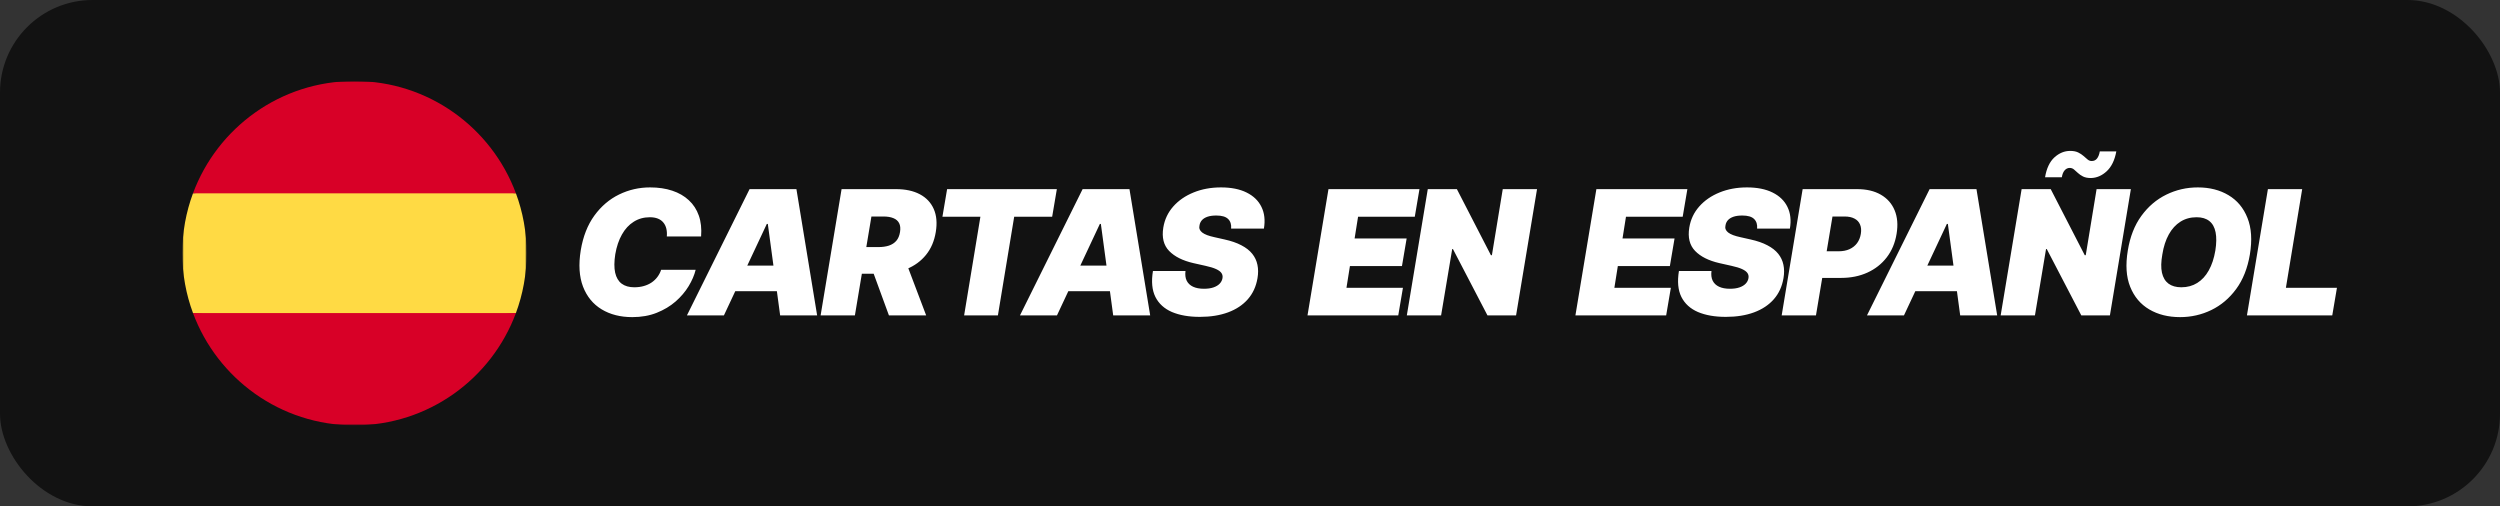 <svg width="864" height="175" viewBox="0 0 864 175" fill="none" xmlns="http://www.w3.org/2000/svg">
<rect x="0" y="0" width="864" height="175" fill="#333333" stroke="none"/>
<rect width="864" height="175" rx="32" fill="#121212"/>
<mask id="mask0_487_102" style="mask-type:luminance" maskUnits="userSpaceOnUse" x="63" y="28" width="119" height="119">
<path d="M182 28H63V147H182V28Z" fill="white"/>
</mask>
<g mask="url(#mask0_487_102)">
<mask id="mask1_487_102" style="mask-type:luminance" maskUnits="userSpaceOnUse" x="63" y="28" width="119" height="119">
<path d="M182 28H63V147H182V28Z" fill="white"/>
</mask>
<g mask="url(#mask1_487_102)">
<path d="M63 87.5C63 94.778 64.309 101.75 66.701 108.196L122.5 113.37L178.299 108.196C180.691 101.75 182 94.778 182 87.5C182 80.222 180.691 73.251 178.299 66.805L122.5 61.631L66.701 66.805C64.309 73.251 63 80.222 63 87.5Z" fill="#FFDA44"/>
<path d="M178.299 66.805C169.892 44.147 148.083 28 122.5 28C96.917 28 75.108 44.147 66.701 66.805H178.299Z" fill="#D80027"/>
<path d="M66.701 108.195C75.108 130.853 96.917 147 122.5 147C148.083 147 169.892 130.853 178.299 108.195H66.701Z" fill="#D80027"/>
</g>
</g>
<path d="M242.298 81.727H230.452C230.537 80.719 230.48 79.81 230.281 79C230.082 78.19 229.741 77.494 229.259 76.912C228.776 76.315 228.143 75.861 227.362 75.548C226.581 75.236 225.651 75.079 224.571 75.079C222.497 75.079 220.643 75.598 219.01 76.635C217.376 77.658 216.02 79.128 214.94 81.046C213.861 82.949 213.094 85.222 212.639 87.864C212.241 90.421 212.227 92.544 212.597 94.234C212.98 95.925 213.726 97.189 214.834 98.027C215.956 98.865 217.412 99.284 219.202 99.284C220.395 99.284 221.489 99.142 222.483 98.858C223.491 98.574 224.386 98.169 225.168 97.644C225.963 97.104 226.638 96.465 227.192 95.726C227.76 94.973 228.193 94.142 228.491 93.233H240.423C239.969 95.079 239.159 96.969 237.994 98.901C236.83 100.818 235.324 102.587 233.477 104.206C231.631 105.811 229.457 107.111 226.957 108.105C224.457 109.099 221.645 109.597 218.52 109.597C214.429 109.597 210.899 108.702 207.93 106.912C204.976 105.122 202.831 102.509 201.496 99.071C200.175 95.633 199.912 91.443 200.707 86.5C201.503 81.727 203.072 77.729 205.416 74.504C207.76 71.28 210.608 68.851 213.96 67.217C217.313 65.584 220.878 64.767 224.656 64.767C227.511 64.767 230.068 65.144 232.327 65.896C234.599 66.649 236.51 67.75 238.058 69.199C239.621 70.633 240.771 72.402 241.51 74.504C242.249 76.606 242.511 79.014 242.298 81.727ZM250.186 109H237.402L259.05 65.364H275.243L282.402 109H269.618L265.357 77.381H265.016L250.186 109ZM250.697 91.784H274.732L273.197 100.648H249.163L250.697 91.784ZM283.605 109L290.849 65.364H309.684C312.923 65.364 315.657 65.953 317.887 67.132C320.118 68.311 321.723 70.008 322.703 72.224C323.683 74.44 323.917 77.097 323.406 80.193C322.895 83.318 321.765 85.953 320.018 88.098C318.285 90.229 316.076 91.848 313.392 92.956C310.721 94.05 307.724 94.597 304.4 94.597H293.15L294.684 85.392H303.548C304.94 85.392 306.162 85.222 307.213 84.881C308.264 84.526 309.116 83.972 309.77 83.219C310.423 82.452 310.849 81.443 311.048 80.193C311.247 78.943 311.147 77.928 310.75 77.146C310.352 76.351 309.691 75.769 308.768 75.399C307.845 75.016 306.701 74.824 305.338 74.824H301.162L295.451 109H283.605ZM312.497 88.972L320.082 109H307.213L299.883 88.972H312.497ZM325.701 74.909L327.32 65.364H365.246L363.627 74.909H350.502L344.877 109H333.201L338.826 74.909H325.701ZM365.288 109H352.504L374.151 65.364H390.344L397.504 109H384.719L380.458 77.381H380.117L365.288 109ZM365.799 91.784H389.833L388.299 100.648H364.265L365.799 91.784ZM425.473 79C425.601 77.594 425.26 76.493 424.45 75.697C423.641 74.888 422.277 74.483 420.359 74.483C419.138 74.483 418.115 74.625 417.291 74.909C416.482 75.193 415.849 75.584 415.395 76.081C414.955 76.578 414.678 77.153 414.564 77.807C414.436 78.318 414.443 78.787 414.585 79.213C414.741 79.625 415.033 80.001 415.459 80.342C415.899 80.683 416.474 80.989 417.185 81.258C417.909 81.528 418.768 81.77 419.763 81.983L423.172 82.75C425.501 83.261 427.455 83.936 429.031 84.774C430.622 85.598 431.872 86.578 432.781 87.715C433.69 88.851 434.287 90.122 434.571 91.528C434.869 92.935 434.876 94.469 434.592 96.131C434.109 99 432.994 101.429 431.247 103.418C429.5 105.406 427.22 106.919 424.408 107.956C421.595 108.993 418.342 109.511 414.649 109.511C410.871 109.511 407.661 108.95 405.018 107.828C402.391 106.692 400.487 104.959 399.308 102.629C398.143 100.286 397.859 97.296 398.456 93.659H409.706C409.536 94.994 409.678 96.117 410.132 97.026C410.587 97.935 411.318 98.624 412.327 99.092C413.335 99.561 414.592 99.796 416.098 99.796C417.376 99.796 418.47 99.639 419.379 99.327C420.288 99.014 421.006 98.581 421.531 98.027C422.057 97.473 422.376 96.841 422.49 96.131C422.604 95.477 422.49 94.895 422.149 94.383C421.808 93.872 421.19 93.41 420.295 92.999C419.401 92.587 418.172 92.21 416.609 91.869L412.433 90.932C408.726 90.079 405.928 88.673 404.038 86.713C402.149 84.753 401.482 82.068 402.036 78.659C402.49 75.875 403.634 73.446 405.466 71.372C407.313 69.284 409.656 67.665 412.497 66.514C415.352 65.349 418.513 64.767 421.979 64.767C425.501 64.767 428.449 65.356 430.821 66.535C433.207 67.715 434.919 69.369 435.956 71.5C437.007 73.631 437.291 76.131 436.808 79H425.473ZM451.874 109L459.119 65.364H490.567L488.948 74.909H469.346L468.153 82.409H486.136L484.516 91.954H466.533L465.34 99.454H484.857L483.238 109H451.874ZM531.199 65.364L523.954 109H514.068L502.136 86.074H501.88L498.045 109H486.199L493.443 65.364H503.5L515.261 88.204H515.602L519.352 65.364H531.199ZM544.464 109L551.708 65.364H583.157L581.538 74.909H561.936L560.743 82.409H578.725L577.106 91.954H559.123L557.93 99.454H577.447L575.828 109H544.464ZM607.254 79C607.382 77.594 607.041 76.493 606.232 75.697C605.422 74.888 604.058 74.483 602.141 74.483C600.919 74.483 599.896 74.625 599.072 74.909C598.263 75.193 597.631 75.584 597.176 76.081C596.736 76.578 596.459 77.153 596.345 77.807C596.217 78.318 596.224 78.787 596.366 79.213C596.523 79.625 596.814 80.001 597.24 80.342C597.68 80.683 598.256 80.989 598.966 81.258C599.69 81.528 600.55 81.77 601.544 81.983L604.953 82.75C607.283 83.261 609.236 83.936 610.812 84.774C612.403 85.598 613.653 86.578 614.562 87.715C615.472 88.851 616.068 90.122 616.352 91.528C616.651 92.935 616.658 94.469 616.374 96.131C615.891 99 614.776 101.429 613.028 103.418C611.281 105.406 609.001 106.919 606.189 107.956C603.376 108.993 600.124 109.511 596.43 109.511C592.652 109.511 589.442 108.95 586.8 107.828C584.172 106.692 582.268 104.959 581.089 102.629C579.925 100.286 579.641 97.296 580.237 93.659H591.487C591.317 94.994 591.459 96.117 591.913 97.026C592.368 97.935 593.099 98.624 594.108 99.092C595.116 99.561 596.374 99.796 597.879 99.796C599.158 99.796 600.251 99.639 601.161 99.327C602.07 99.014 602.787 98.581 603.312 98.027C603.838 97.473 604.158 96.841 604.271 96.131C604.385 95.477 604.271 94.895 603.93 94.383C603.589 93.872 602.972 93.41 602.077 92.999C601.182 92.587 599.953 92.21 598.391 91.869L594.214 90.932C590.507 90.079 587.709 88.673 585.82 86.713C583.93 84.753 583.263 82.068 583.817 78.659C584.271 75.875 585.415 73.446 587.247 71.372C589.094 69.284 591.438 67.665 594.278 66.514C597.134 65.349 600.294 64.767 603.76 64.767C607.283 64.767 610.23 65.356 612.602 66.535C614.989 67.715 616.7 69.369 617.737 71.5C618.788 73.631 619.072 76.131 618.589 79H607.254ZM615.749 109L622.994 65.364H641.829C645.067 65.364 647.795 66.003 650.011 67.281C652.227 68.56 653.817 70.356 654.783 72.672C655.749 74.987 655.977 77.693 655.465 80.79C654.954 83.943 653.817 86.663 652.056 88.95C650.309 91.223 648.079 92.977 645.366 94.213C642.667 95.435 639.641 96.046 636.289 96.046H625.039L626.573 86.841H635.437C636.857 86.841 638.107 86.599 639.187 86.117C640.266 85.619 641.14 84.923 641.808 84.028C642.475 83.119 642.908 82.04 643.107 80.79C643.306 79.54 643.214 78.474 642.83 77.594C642.461 76.699 641.822 76.017 640.913 75.548C640.018 75.065 638.874 74.824 637.482 74.824H633.306L627.596 109H615.749ZM658.01 109H645.226L666.874 65.364H683.067L690.226 109H677.442L673.181 77.381H672.84L658.01 109ZM658.522 91.784H682.556L681.022 100.648H656.988L658.522 91.784ZM736.429 65.364L729.185 109H719.298L707.366 86.074H707.111L703.276 109H691.429L698.673 65.364H708.73L720.491 88.204H720.832L724.582 65.364H736.429ZM712.565 61.273H706.77C707.281 58.205 708.354 55.918 709.987 54.412C711.635 52.906 713.46 52.153 715.463 52.153C716.571 52.153 717.487 52.331 718.212 52.686C718.936 53.041 719.554 53.446 720.065 53.901C720.577 54.355 721.045 54.76 721.472 55.115C721.898 55.47 722.366 55.648 722.878 55.648C723.688 55.648 724.313 55.349 724.753 54.753C725.207 54.156 725.52 53.347 725.69 52.324H731.401C730.847 55.349 729.746 57.629 728.098 59.163C726.45 60.697 724.625 61.486 722.622 61.528C721.514 61.528 720.605 61.351 719.895 60.996C719.199 60.641 718.609 60.236 718.126 59.781C717.643 59.327 717.189 58.922 716.763 58.567C716.337 58.212 715.847 58.034 715.293 58.034C714.611 58.034 714.028 58.311 713.545 58.865C713.063 59.405 712.736 60.207 712.565 61.273ZM777.555 87.949C776.76 92.693 775.183 96.671 772.825 99.881C770.467 103.091 767.605 105.513 764.239 107.146C760.872 108.78 757.271 109.597 753.436 109.597C749.345 109.597 745.794 108.709 742.783 106.933C739.771 105.158 737.577 102.558 736.199 99.135C734.821 95.712 734.544 91.528 735.368 86.585C736.135 81.841 737.697 77.849 740.055 74.611C742.413 71.372 745.29 68.922 748.685 67.26C752.08 65.598 755.709 64.767 759.572 64.767C763.635 64.767 767.165 65.662 770.162 67.452C773.173 69.242 775.361 71.862 776.724 75.314C778.102 78.766 778.379 82.977 777.555 87.949ZM765.624 86.585C766.021 84.085 766.05 81.983 765.709 80.278C765.368 78.56 764.651 77.267 763.557 76.401C762.463 75.52 760.993 75.079 759.146 75.079C757.044 75.079 755.183 75.591 753.564 76.614C751.945 77.636 750.602 79.106 749.537 81.024C748.472 82.942 747.726 85.25 747.3 87.949C746.845 90.477 746.803 92.579 747.172 94.256C747.555 95.932 748.308 97.189 749.43 98.027C750.567 98.865 752.044 99.284 753.862 99.284C755.936 99.284 757.768 98.787 759.359 97.793C760.964 96.798 762.293 95.356 763.344 93.467C764.409 91.578 765.169 89.284 765.624 86.585ZM776.542 109L783.787 65.364H795.633L790.008 99.454H807.65L806.031 109H776.542Z" fill="white"/>
</svg>
